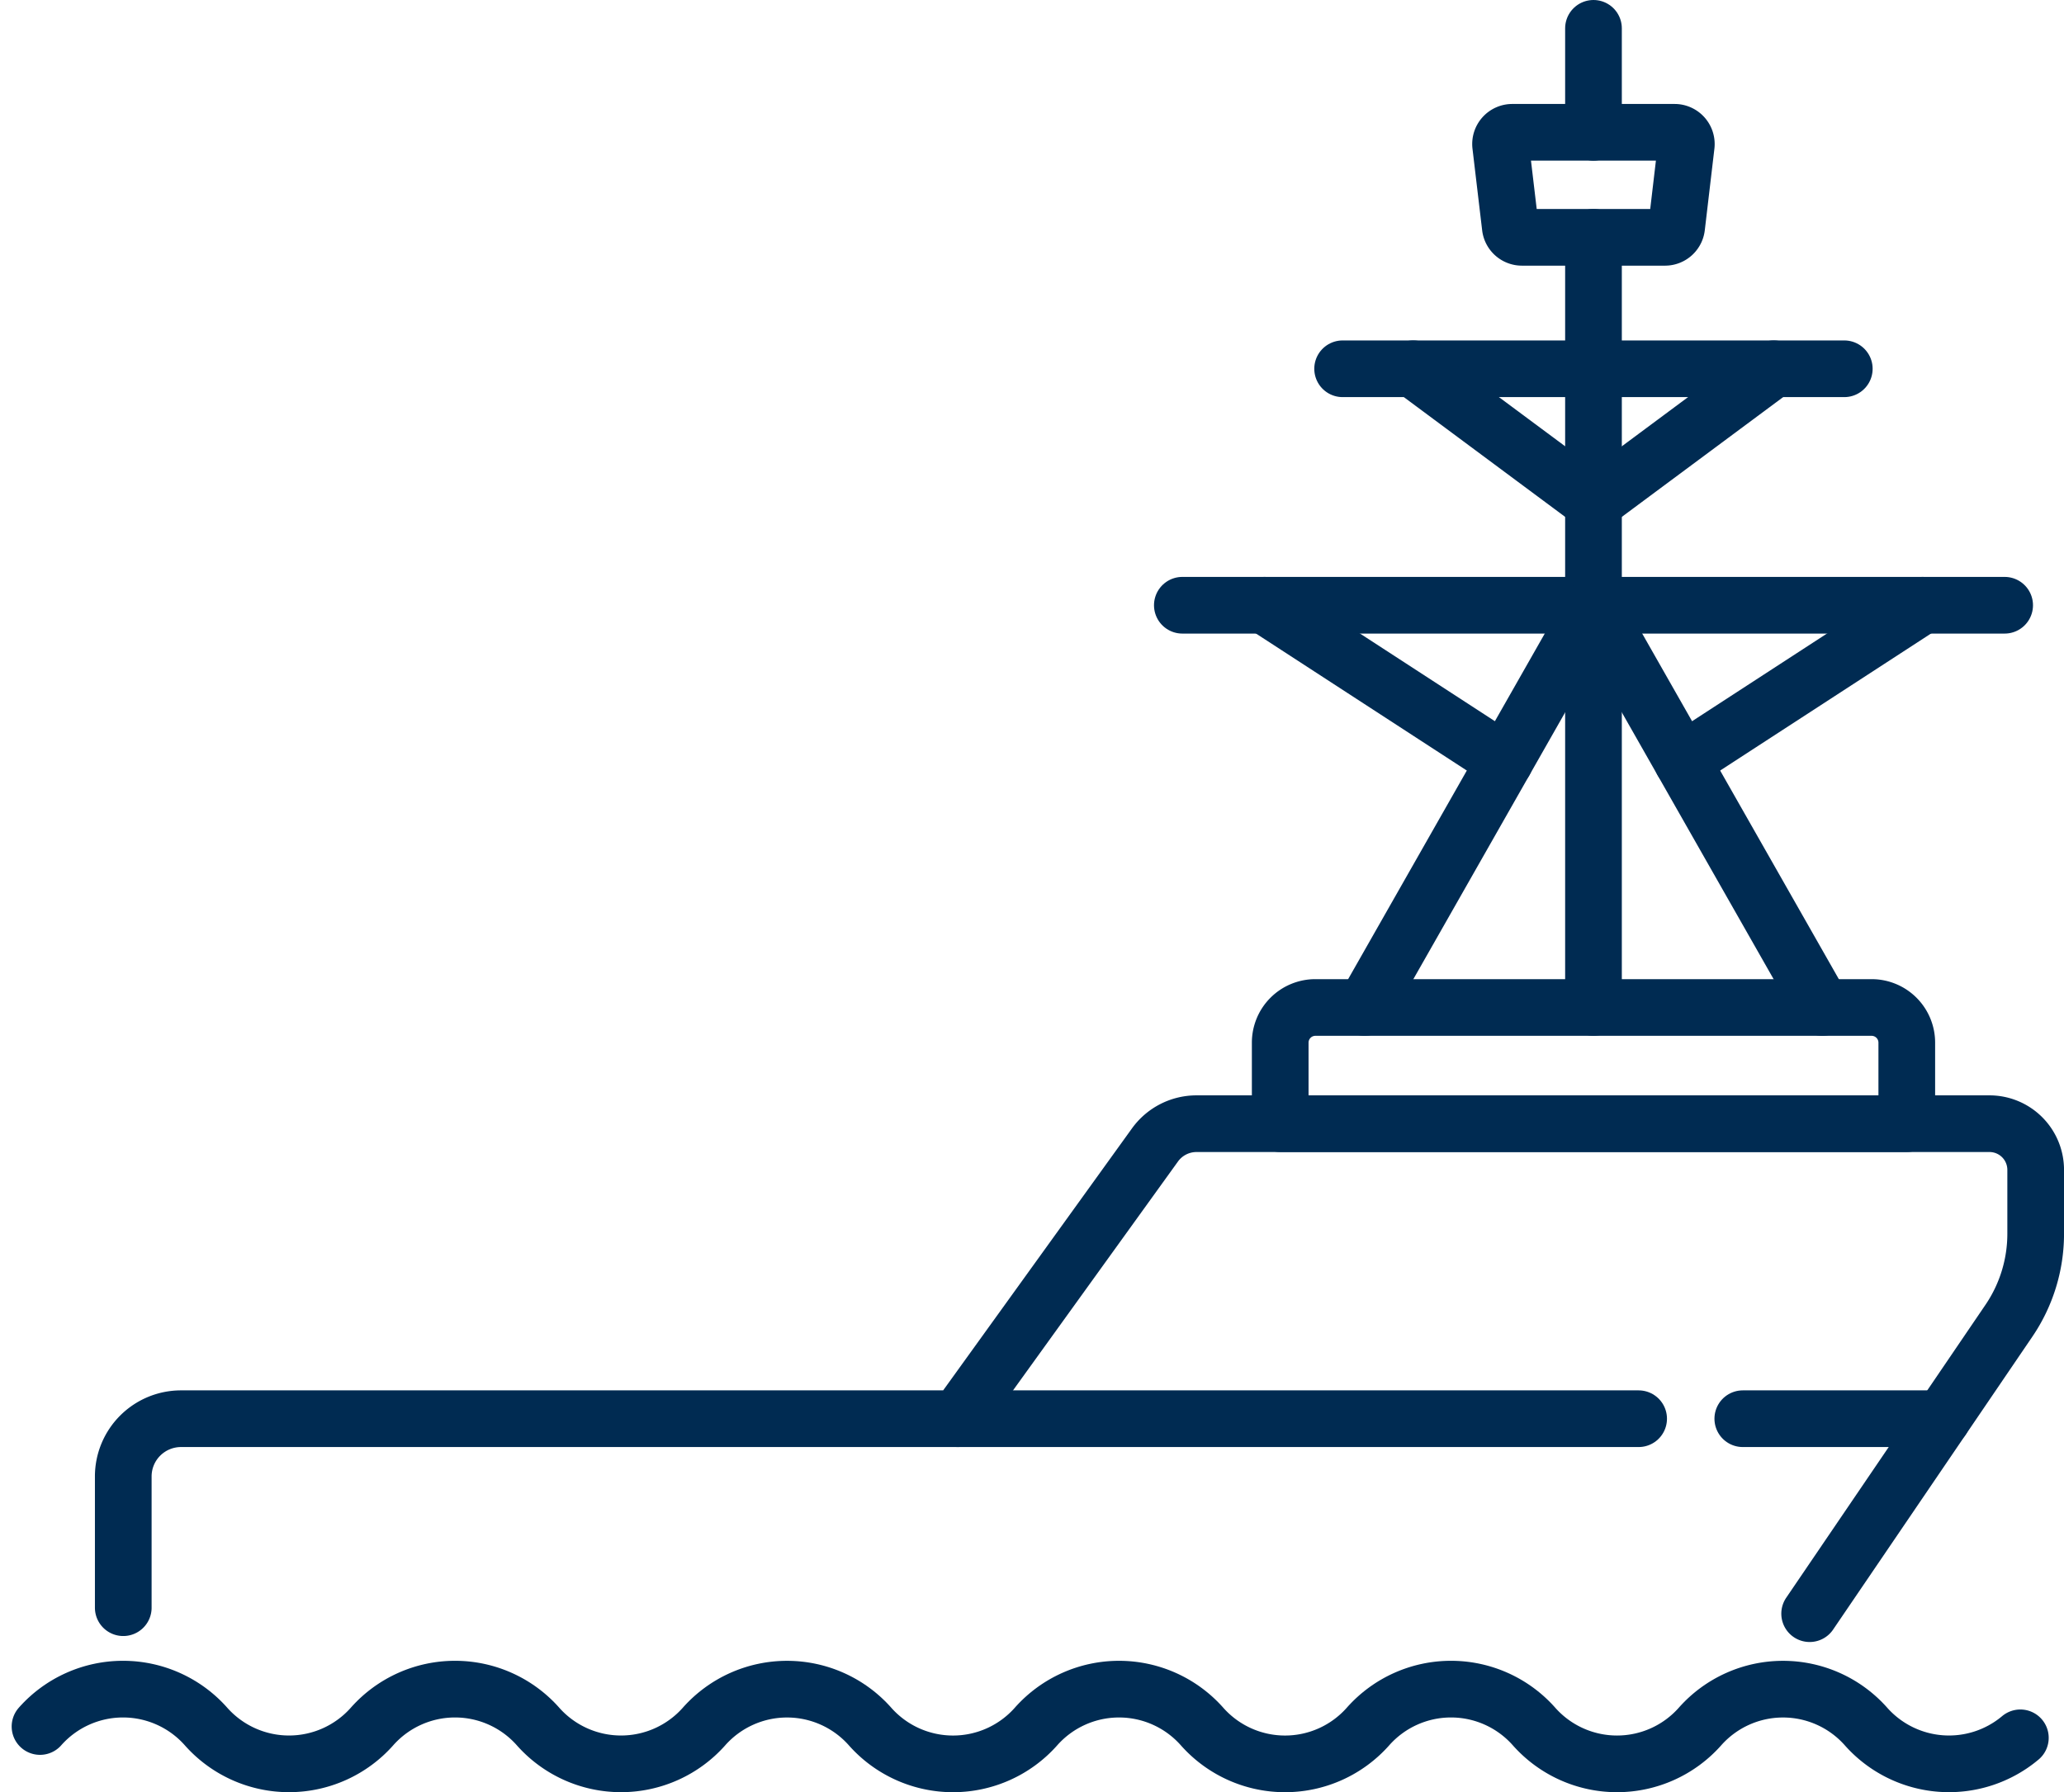 <svg xmlns="http://www.w3.org/2000/svg" width="72.823" height="63.25" viewBox="0 0 72.823 63.25">
  <g id="Sea_Icon" data-name="Sea Icon" transform="translate(1.412 1)">
    <path id="Stroke_102" data-name="Stroke 102" d="M0,1.319H0a3.911,3.911,0,0,1,5.857,0h0a3.913,3.913,0,0,0,5.857,0h0a3.911,3.911,0,0,1,5.857,0h0a3.913,3.913,0,0,0,5.857,0v0a3.913,3.913,0,0,1,5.857,0l0,0a3.911,3.911,0,0,0,5.857,0h0a3.912,3.912,0,0,1,5.857,0l0,0a3.91,3.91,0,0,0,5.856,0h0a3.911,3.911,0,0,1,5.857,0h0a3.912,3.912,0,0,0,5.857,0l0,0a3.912,3.912,0,0,1,5.856,0l0,0a3.913,3.913,0,0,0,5.446.4" transform="translate(0 58.609)" fill="none" stroke="#002b52" stroke-linecap="round" stroke-linejoin="round" stroke-width="2"/>
    <path id="Stroke_104" data-name="Stroke 104" d="M0,17.08l0-4.635A2.038,2.038,0,0,1,2.04,10.411h27.4L36.4.752A1.806,1.806,0,0,1,37.865,0h27.98a1.63,1.63,0,0,1,1.63,1.63V3.886a5.46,5.46,0,0,1-.945,3.068L59.5,17.291" transform="translate(2.937 38.655)" fill="none" stroke="#002b52" stroke-linecap="round" stroke-linejoin="round" stroke-width="2"/>
    <path id="Stroke_106" data-name="Stroke 106" d="M0,.5H7.037" transform="translate(60.078 48.566)" fill="none" stroke="#002b52" stroke-linecap="round" stroke-linejoin="round" stroke-width="2"/>
    <path id="Stroke_108" data-name="Stroke 108" d="M0,.5H24.029" transform="translate(32.374 48.566)" fill="none" stroke="#002b52" stroke-linecap="round" stroke-linejoin="round" stroke-width="2"/>
    <path id="Stroke_110" data-name="Stroke 110" d="M0,4.1H22.107V1.241A1.241,1.241,0,0,0,20.867,0H1.241A1.241,1.241,0,0,0,0,1.241Z" transform="translate(43.757 34.554)" fill="none" stroke="#002b52" stroke-linecap="round" stroke-linejoin="round" stroke-width="2"/>
    <path id="Stroke_112" data-name="Stroke 112" d="M.5,3.669V0" transform="translate(54.31)" fill="none" stroke="#002b52" stroke-linecap="round" stroke-linejoin="round" stroke-width="2"/>
    <path id="Stroke_114" data-name="Stroke 114" d="M.5,27.179V0" transform="translate(54.31 7.375)" fill="none" stroke="#002b52" stroke-linecap="round" stroke-linejoin="round" stroke-width="2"/>
    <path id="Stroke_116" data-name="Stroke 116" d="M6.138,0H.414A.414.414,0,0,0,0,.462L.341,3.34a.413.413,0,0,0,.41.366H5.8a.413.413,0,0,0,.41-.366L6.549.462A.414.414,0,0,0,6.138,0Z" transform="translate(51.534 3.669)" fill="none" stroke="#002b52" stroke-linecap="round" stroke-linejoin="round" stroke-width="2"/>
    <path id="Stroke_118" data-name="Stroke 118" d="M0,.5H17.7" transform="translate(45.959 11.514)" fill="none" stroke="#002b52" stroke-linecap="round" stroke-linejoin="round" stroke-width="2"/>
    <path id="Stroke_120" data-name="Stroke 120" d="M0,.5H29.013" transform="translate(40.304 19.859)" fill="none" stroke="#002b52" stroke-linecap="round" stroke-linejoin="round" stroke-width="2"/>
    <path id="Stroke_122" data-name="Stroke 122" d="M0,0,8.075,14.195" transform="translate(54.81 20.359)" fill="none" stroke="#002b52" stroke-linecap="round" stroke-linejoin="round" stroke-width="2"/>
    <path id="Stroke_124" data-name="Stroke 124" d="M8.075,0,0,14.195" transform="translate(46.735 20.359)" fill="none" stroke="#002b52" stroke-linecap="round" stroke-linejoin="round" stroke-width="2"/>
    <path id="Stroke_126" data-name="Stroke 126" d="M0,0,8.476,5.509" transform="translate(43.201 20.359)" fill="none" stroke="#002b52" stroke-linecap="round" stroke-linejoin="round" stroke-width="2"/>
    <path id="Stroke_128" data-name="Stroke 128" d="M8.476,0,0,5.509" transform="translate(57.944 20.359)" fill="none" stroke="#002b52" stroke-linecap="round" stroke-linejoin="round" stroke-width="2"/>
    <path id="Stroke_130" data-name="Stroke 130" d="M0,0,6.36,4.723" transform="translate(48.45 12.014)" fill="none" stroke="#002b52" stroke-linecap="round" stroke-linejoin="round" stroke-width="2"/>
    <path id="Stroke_132" data-name="Stroke 132" d="M6.36,0,0,4.723" transform="translate(54.811 12.014)" fill="none" stroke="#002b52" stroke-linecap="round" stroke-linejoin="round" stroke-width="2"/>
  </g>
</svg>

